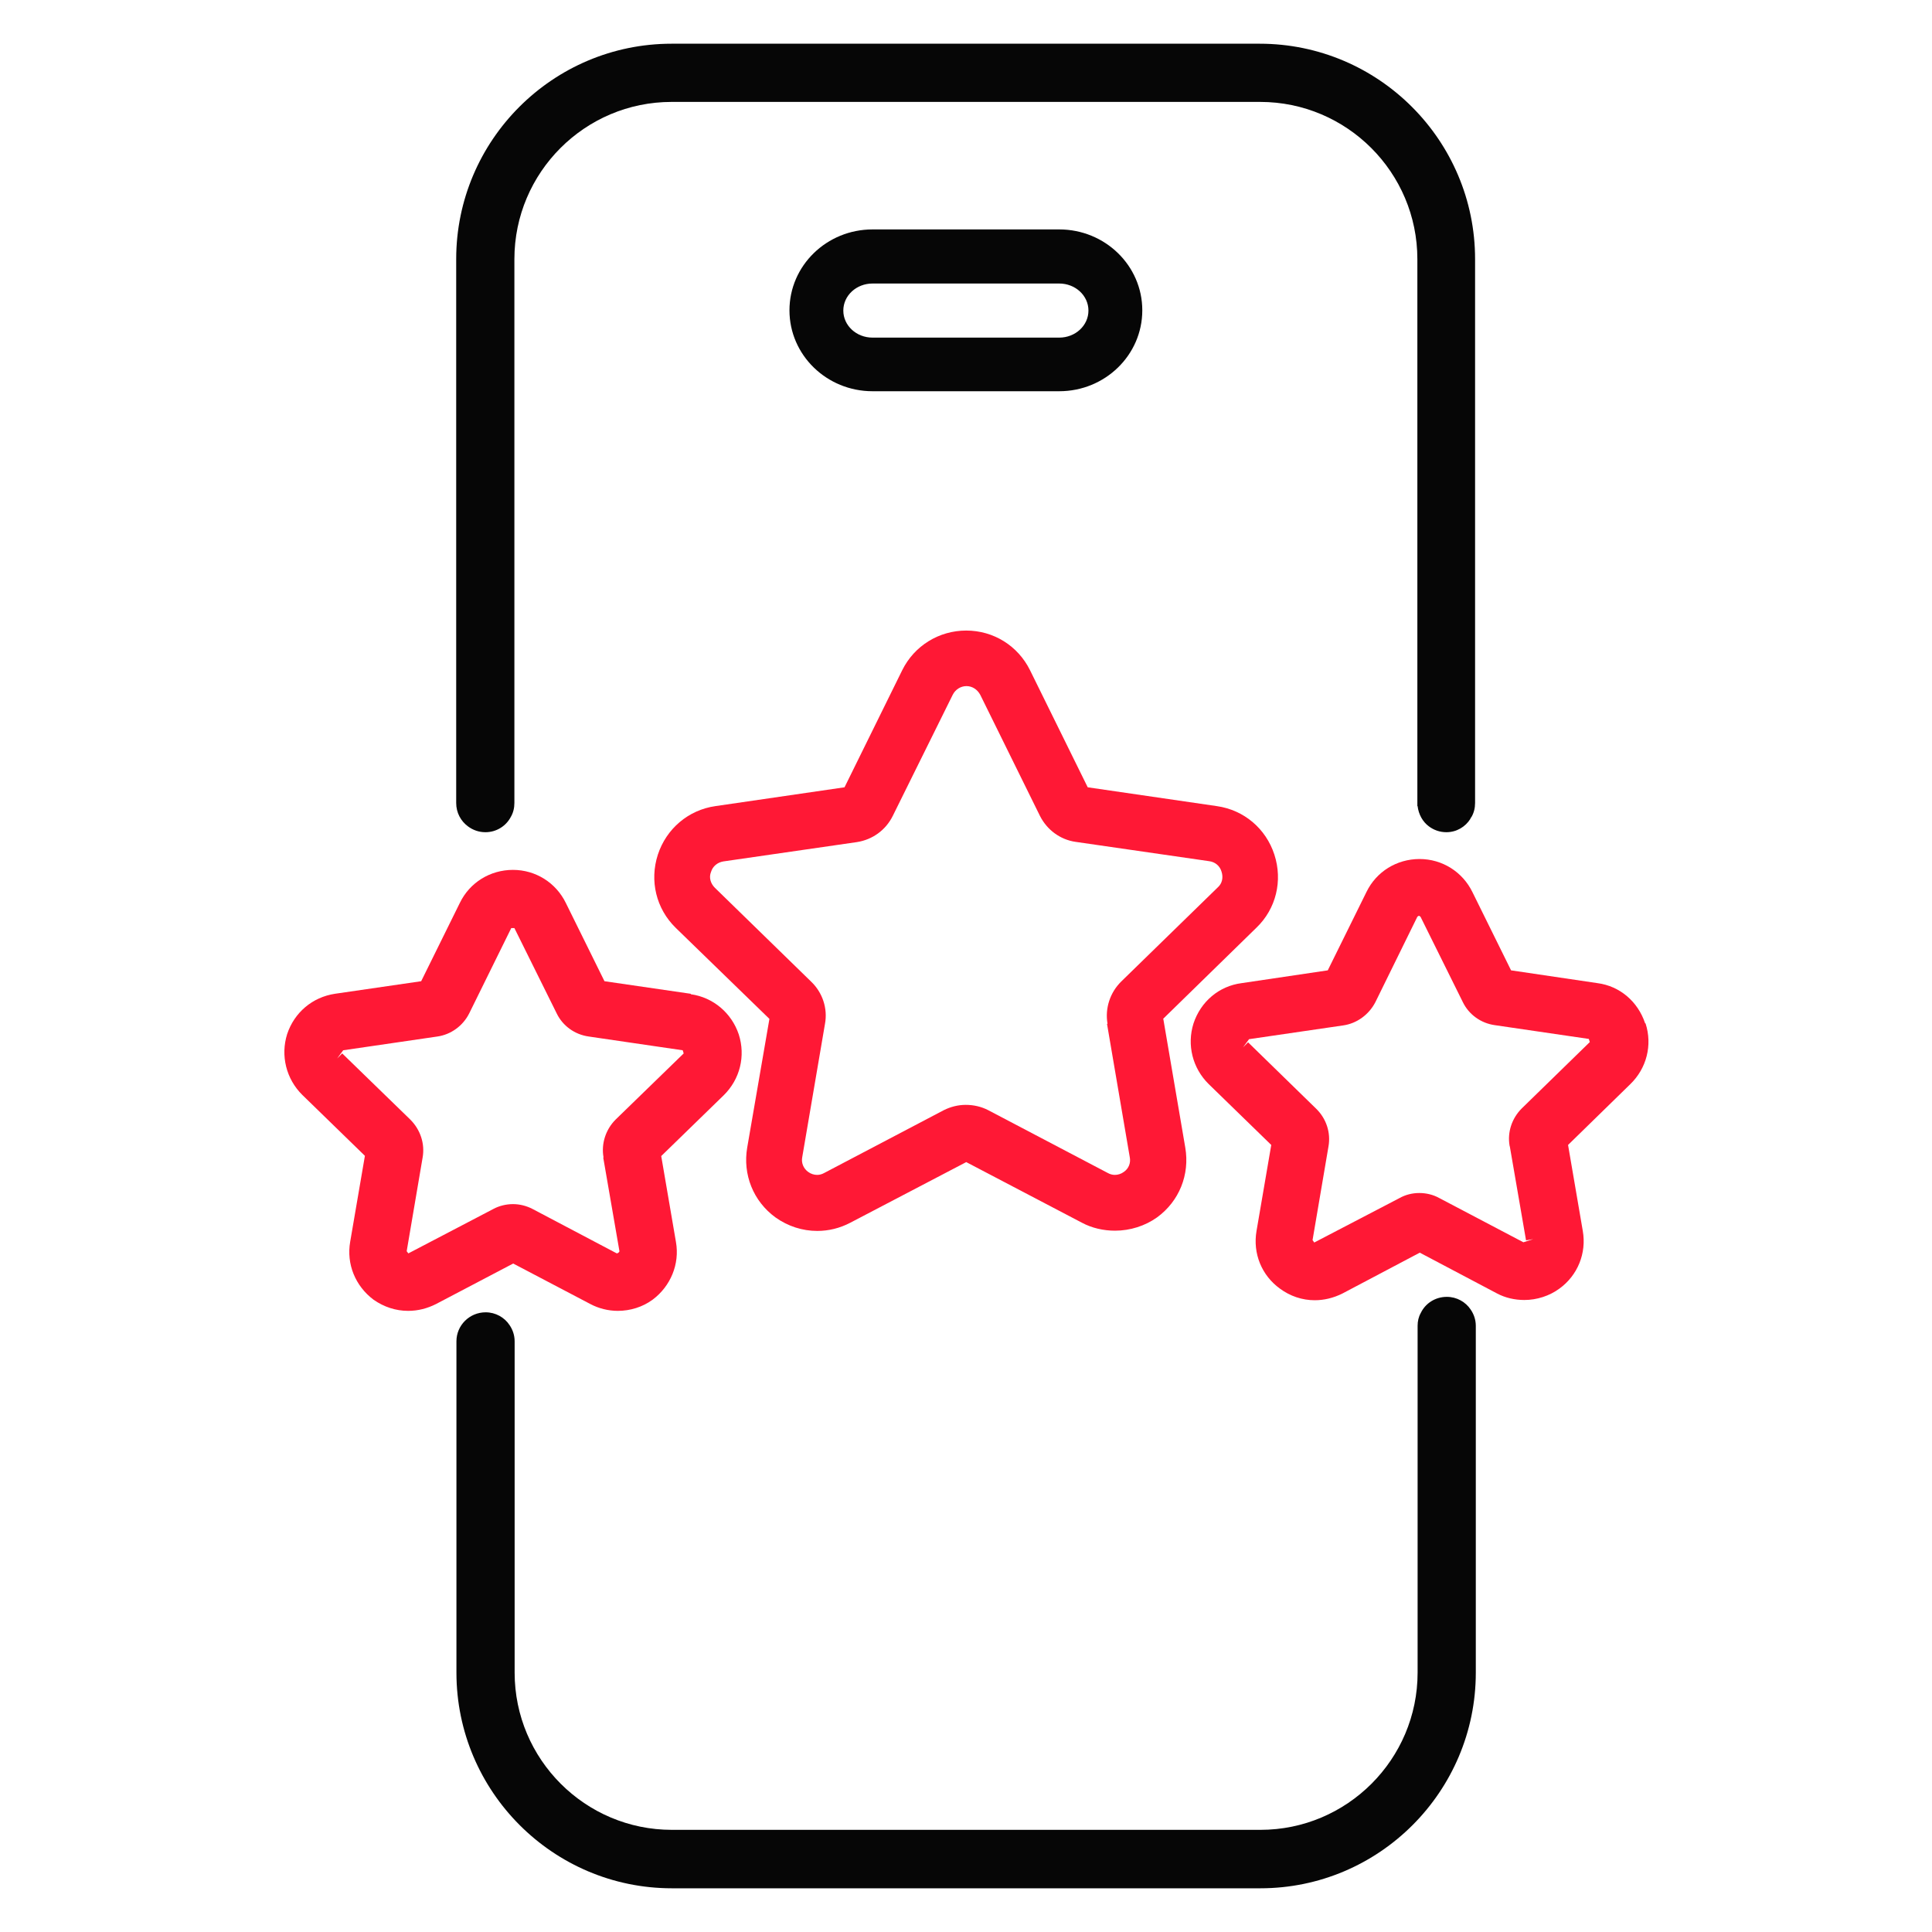 <?xml version="1.0" encoding="utf-8"?>
<svg width="80" height="80" viewBox="0 0 80 80" fill="none" xmlns="http://www.w3.org/2000/svg">
<path d="M43.86 9.5H36.13C34.23 9.5 32.69 11 32.69 12.85C32.69 14.7 34.23 16.2 36.13 16.2H43.86C45.76 16.2 47.3 14.7 47.3 12.85C47.3 11 45.76 9.5 43.86 9.5ZM43.86 13.98H36.13C35.46 13.98 34.92 13.48 34.92 12.86C34.92 12.24 35.46 11.74 36.13 11.74H43.86C44.53 11.74 45.07 12.24 45.07 12.86C45.07 13.48 44.53 13.98 43.86 13.98Z" fill="#060606"/>
<path d="M48.16 42.19L52.03 38.41C52.84 37.63 53.12 36.47 52.77 35.39C52.42 34.31 51.51 33.54 50.39 33.38L45.04 32.6L42.65 27.75C42.15 26.74 41.14 26.11 40.01 26.11C38.88 26.11 37.86 26.74 37.36 27.75L34.97 32.6L29.62 33.38C28.5 33.54 27.59 34.32 27.24 35.39C26.89 36.47 27.17 37.63 27.98 38.42L31.86 42.19L30.94 47.52C30.75 48.63 31.19 49.74 32.11 50.41C32.63 50.78 33.23 50.97 33.84 50.97C34.31 50.97 34.77 50.86 35.21 50.63L40.01 48.12L44.8 50.63C45.21 50.85 45.69 50.96 46.17 50.96C46.8 50.96 47.42 50.76 47.91 50.41C48.83 49.74 49.27 48.64 49.08 47.52L48.17 42.19H48.16ZM45.84 42.4L46.78 47.91C46.83 48.15 46.74 48.39 46.53 48.53C46.42 48.61 46.29 48.65 46.16 48.65C46.06 48.65 45.96 48.62 45.87 48.57L40.92 45.97C40.63 45.82 40.31 45.75 39.99 45.75C39.67 45.75 39.36 45.83 39.08 45.97L34.13 48.57C34.04 48.62 33.94 48.65 33.84 48.65C33.71 48.65 33.58 48.61 33.47 48.53C33.27 48.39 33.17 48.15 33.22 47.91L34.16 42.4C34.28 41.76 34.06 41.1 33.59 40.65L29.6 36.76C29.42 36.58 29.35 36.33 29.44 36.11C29.51 35.87 29.71 35.71 29.95 35.67L35.48 34.87C36.13 34.77 36.68 34.37 36.97 33.78L39.45 28.77C39.56 28.55 39.78 28.41 40.02 28.41C40.26 28.41 40.47 28.55 40.59 28.77L43.06 33.78C43.35 34.36 43.9 34.77 44.54 34.86L50.07 35.66C50.31 35.69 50.51 35.85 50.58 36.09C50.66 36.33 50.61 36.58 50.43 36.74L46.43 40.64C45.96 41.1 45.75 41.76 45.86 42.39L45.84 42.4Z" fill="#FF1835"/>
<path d="M68.12 42.37C67.82 41.47 67.07 40.83 66.15 40.71L62.57 40.18L60.97 36.94C60.56 36.1 59.72 35.57 58.78 35.57C57.84 35.57 56.99 36.09 56.58 36.94L54.98 40.18L51.41 40.71C50.48 40.83 49.72 41.47 49.42 42.38C49.14 43.27 49.38 44.23 50.05 44.89L52.64 47.41L52.03 50.97C51.87 51.9 52.24 52.81 53 53.36C53.42 53.67 53.92 53.84 54.44 53.84C54.82 53.84 55.21 53.75 55.59 53.56L58.79 51.87L61.99 53.56C62.33 53.74 62.72 53.83 63.12 53.83C63.64 53.83 64.16 53.66 64.57 53.36C65.33 52.81 65.7 51.89 65.54 50.97L64.93 47.41L67.51 44.89C68.18 44.24 68.43 43.28 68.14 42.38L68.12 42.37ZM62.52 47.48L63.19 51.36L63.49 51.31L63.08 51.44L59.6 49.61C59.35 49.47 59.06 49.4 58.77 49.4C58.48 49.4 58.2 49.47 57.95 49.61L54.42 51.45L54.35 51.35L55.01 47.47C55.11 46.9 54.92 46.32 54.5 45.91L51.68 43.16L51.47 43.37L51.72 43.03L55.62 42.46C56.18 42.38 56.68 42.02 56.95 41.5L58.69 37.96C58.69 37.96 58.74 37.92 58.76 37.92L58.82 37.96L60.57 41.49C60.82 42.01 61.32 42.37 61.9 42.45L65.79 43.02L65.83 43.15L63.01 45.9C62.6 46.31 62.41 46.89 62.51 47.45L62.52 47.48Z" fill="#FF1835"/>
<path d="M28.6 41.15L25.03 40.63L23.43 37.39C23.02 36.55 22.18 36.02 21.24 36.02C20.3 36.02 19.45 36.54 19.04 37.39L17.44 40.63L13.87 41.15C12.94 41.29 12.19 41.92 11.89 42.82C11.61 43.71 11.85 44.68 12.52 45.34L15.11 47.86L14.5 51.42C14.34 52.34 14.71 53.25 15.47 53.82C15.9 54.12 16.39 54.28 16.9 54.28C17.31 54.28 17.69 54.18 18.05 54L21.25 52.32L24.45 54C24.79 54.18 25.19 54.28 25.58 54.28C26.1 54.28 26.61 54.12 27.02 53.82C27.77 53.26 28.15 52.34 27.99 51.43L27.38 47.87L29.97 45.35C30.64 44.69 30.88 43.73 30.59 42.83C30.29 41.94 29.53 41.3 28.61 41.17L28.6 41.15ZM24.98 47.94L25.65 51.81C25.65 51.81 25.64 51.88 25.54 51.9L22.05 50.06C21.8 49.93 21.52 49.86 21.24 49.86C20.96 49.86 20.67 49.93 20.43 50.06L16.91 51.9L16.84 51.81L17.5 47.93C17.6 47.36 17.41 46.78 16.99 46.36L14.17 43.62L13.96 43.83L14.21 43.49L18.11 42.92C18.67 42.84 19.17 42.48 19.43 41.96L21.17 38.43H21.3L23.05 41.96C23.3 42.48 23.8 42.84 24.38 42.92L28.27 43.49L28.31 43.62L25.49 46.36C25.08 46.77 24.89 47.36 24.99 47.92L24.98 47.94Z" fill="#FF1835"/>
<path d="M60.9 54.23C60.69 53.91 60.32 53.7 59.91 53.7C59.43 53.7 59.02 53.97 58.83 54.37C58.74 54.53 58.7 54.71 58.7 54.9V69.26C58.7 72.85 55.78 75.77 52.19 75.77H27.82C24.23 75.77 21.31 72.85 21.31 69.26V55.54C21.31 55.29 21.23 55.06 21.1 54.87C20.89 54.55 20.52 54.34 20.11 54.34C19.44 54.34 18.9 54.88 18.9 55.54V69.26C18.9 74.18 22.9 78.19 27.82 78.19H52.19C57.11 78.19 61.11 74.18 61.11 69.26V54.9C61.11 54.65 61.03 54.42 60.9 54.23Z" fill="#060606"/>
<path d="M52.18 1.81H27.81C22.89 1.81 18.89 5.81 18.89 10.73V33.25C18.89 33.65 19.08 34 19.38 34.22C19.58 34.37 19.83 34.46 20.1 34.46C20.55 34.46 20.95 34.21 21.15 33.83C21.25 33.66 21.3 33.46 21.3 33.25V10.73C21.3 7.14 24.22 4.22 27.81 4.22H52.18C55.77 4.22 58.69 7.14 58.69 10.73V30.61V33.25V33.38H58.7C58.74 33.72 58.91 34.03 59.17 34.22C59.37 34.37 59.62 34.46 59.89 34.46C60.31 34.46 60.68 34.24 60.89 33.9V33.88C60.89 33.88 60.92 33.85 60.93 33.83C61.03 33.66 61.08 33.46 61.08 33.25V30.61V10.73C61.08 5.81 57.08 1.81 52.16 1.81H52.18Z" fill="#060606"/>
</svg>
